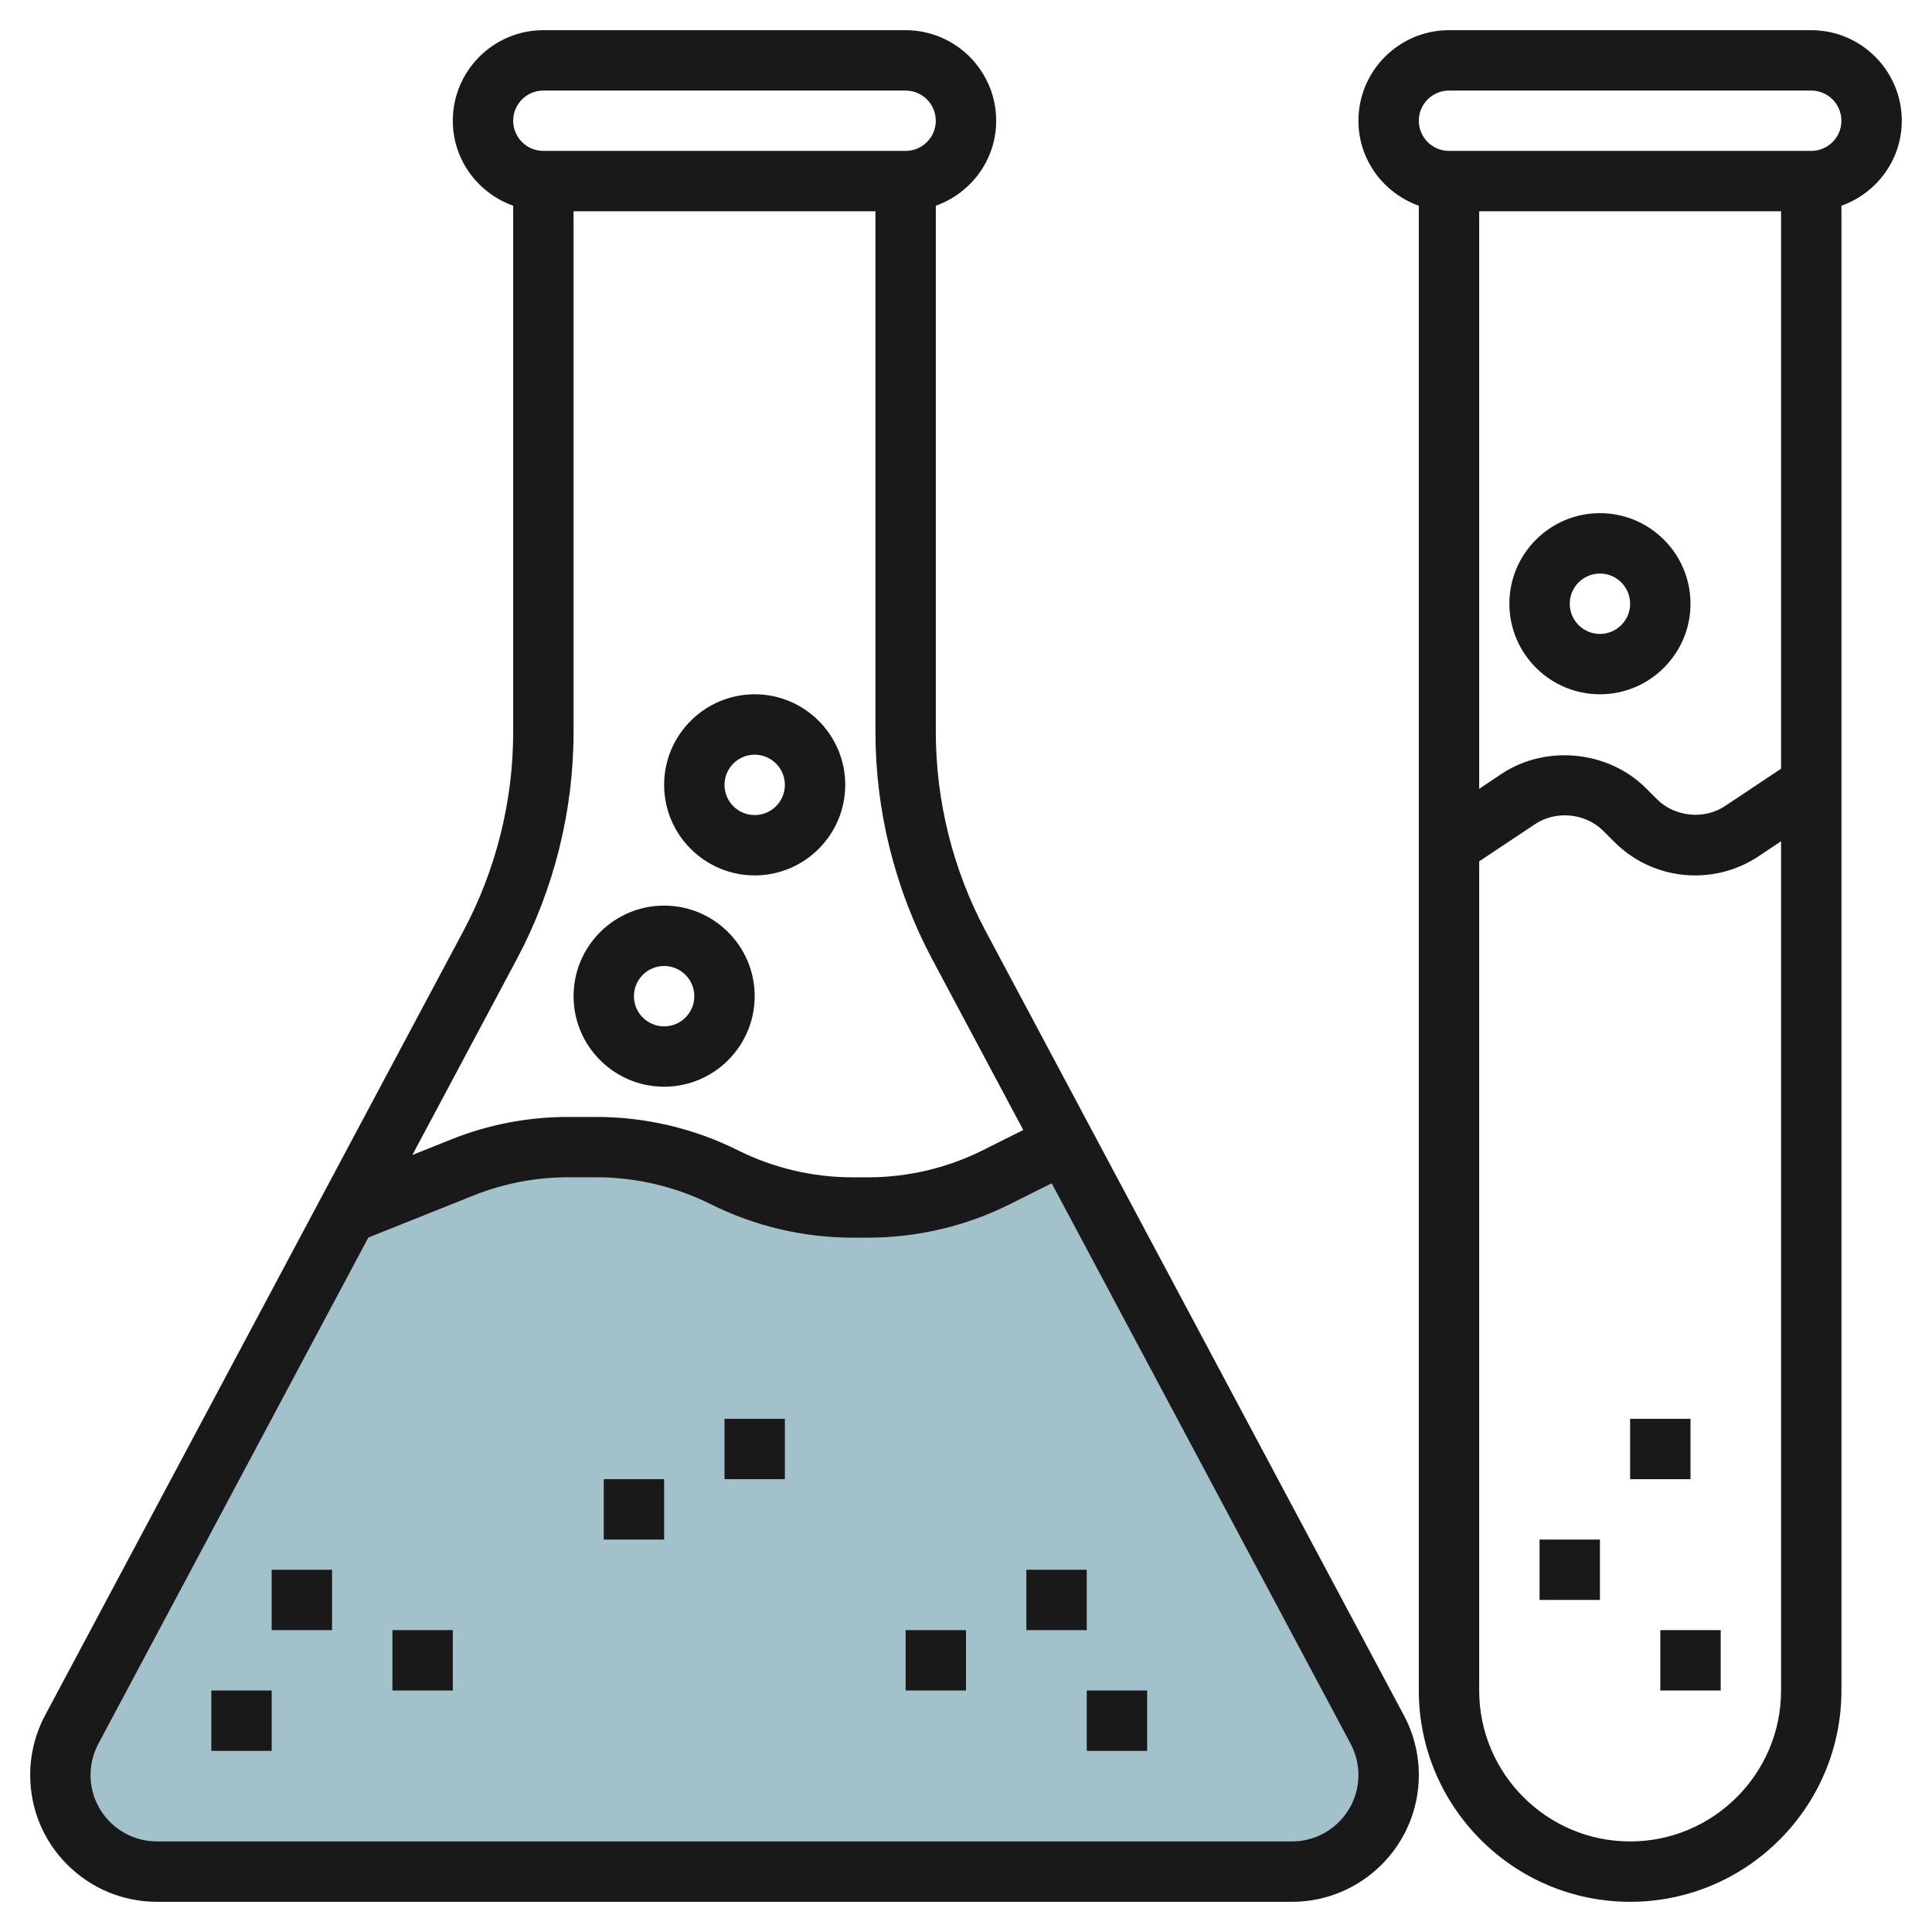 <svg id="Layer_3" enable-background="new 0 0 64 64" height="512" viewBox="0 0 64 64" width="512" xmlns="http://www.w3.org/2000/svg"><g><path d="m35.26 37.862 10.364 19.432c.247.464.376.981.376 1.506 0 1.767-1.433 3.2-3.2 3.2h-37.6c-1.767 0-3.2-1.433-3.2-3.2 0-.525.129-1.042.376-1.506l9.115-17.091 3.815-1.526c1.119-.447 2.313-.677 3.518-.677h.94c1.471 0 2.921.342 4.236 1 1.315.658 2.766 1 4.236 1h.528c1.471 0 2.921-.342 4.236-1l2.277-1.147z" fill="#a3c1ca"/><g fill="#191919"><path d="m5.2 63h37.6c2.315 0 4.2-1.884 4.201-4.2 0-.687-.171-1.371-.495-1.976l-13.859-25.986c-1.078-2.021-1.647-4.299-1.647-6.588v-17.435c1.161-.415 2-1.514 2-2.815 0-1.654-1.346-3-3-3h-12c-1.655 0-3 1.345-3 3 0 1.302.839 2.401 2 2.815v17.434c0 2.29-.57 4.568-1.648 6.589l-13.858 25.984c-.323.606-.494 1.29-.494 1.977 0 1.122.436 2.177 1.229 2.97.794.793 1.849 1.231 2.971 1.231zm12.799-60h12c.552 0 1 .449 1 1s-.448.999-1 .999h-11.999-.001c-.551 0-.999-.448-.999-.999 0-.552.448-1 .999-1zm-.882 28.779c1.232-2.309 1.883-4.913 1.883-7.53v-17.25h10v17.25c0 2.617.651 5.221 1.882 7.53l3.015 5.654-1.345.673c-1.17.584-2.48.894-3.789.894h-.528c-1.308 0-2.619-.309-3.789-.894-1.447-.724-3.066-1.106-4.683-1.106h-.94c-1.339 0-2.647.252-3.889.75l-1.273.509zm-13.858 25.985 8.943-16.769 3.476-1.39c1.004-.402 2.063-.606 3.146-.606h.94c1.308 0 2.618.31 3.789.895 1.446.723 3.065 1.105 4.683 1.105h.528c1.617 0 3.236-.382 4.683-1.105l1.392-.696 9.902 18.567c.169.317.259.674.259 1.034 0 1.213-.987 2.2-2.2 2.2h-37.6c-.588 0-1.14-.229-1.556-.645s-.644-.967-.644-1.555c0-.36.089-.717.259-1.035z"/><path d="m47 6.815v49.185c0 3.859 3.141 7 7 7s7-3.14 7-7v-49.185c1.161-.414 1.999-1.514 1.999-2.815 0-1.654-1.345-3-2.999-3h-12c-1.654 0-3 1.346-3 3 0 1.302.838 2.401 2 2.815zm12 18.649-1.853 1.235c-.69.463-1.669.365-2.258-.224l-.366-.366c-1.247-1.246-3.313-1.45-4.782-.474l-.741.496v-19.132h10zm-5 35.536c-2.757 0-5-2.243-5-5v-27.466l1.852-1.234c.693-.461 1.669-.366 2.258.224l.366.366c.716.715 1.667 1.109 2.68 1.109.751 0 1.478-.22 2.103-.636l.741-.496v28.133c0 2.756-2.243 5-5 5zm-6-58h12c.551 0 .999.449.999 1s-.448.999-.999.999h-12c-.552 0-1-.448-1-1 0-.551.448-.999 1-.999z"/><path d="m22 35.999c1.654 0 3-1.346 3-3s-1.346-3-3-3-3 1.346-3 3 1.346 3 3 3zm0-3.999c.551 0 1 .448 1 1 0 .551-.448 1-1 1s-1-.448-1-1 .448-1 1-1z"/><path d="m25 28.999c1.654 0 3-1.346 3-3s-1.346-3-3-3-3 1.346-3 3 1.346 3 3 3zm0-3.999c.551 0 1 .448 1 1 0 .551-.448 1-1 1s-1-.448-1-1 .448-1 1-1z"/><path d="m53 22.999c1.654 0 3-1.346 3-3s-1.346-3-3-3-3 1.346-3 3 1.346 3 3 3zm0-3.999c.551 0 1 .448 1 1 0 .551-.448 1-1 1s-1-.448-1-1 .448-1 1-1z"/><path d="m36 56h2v2h-2z"/><path d="m34 52h2v2h-2z"/><path d="m30 54h2v2h-2z"/><path d="m55 54h2v2h-2z"/><path d="m54 47h2v2h-2z"/><path d="m51 51h2v2h-2z"/><path d="m24 47h2v2h-2z"/><path d="m20 49h2v2h-2z"/><path d="m7 56h2v2h-2z"/><path d="m9 52h2v2h-2z"/><path d="m13 54h2v2h-2z"/></g></g></svg>